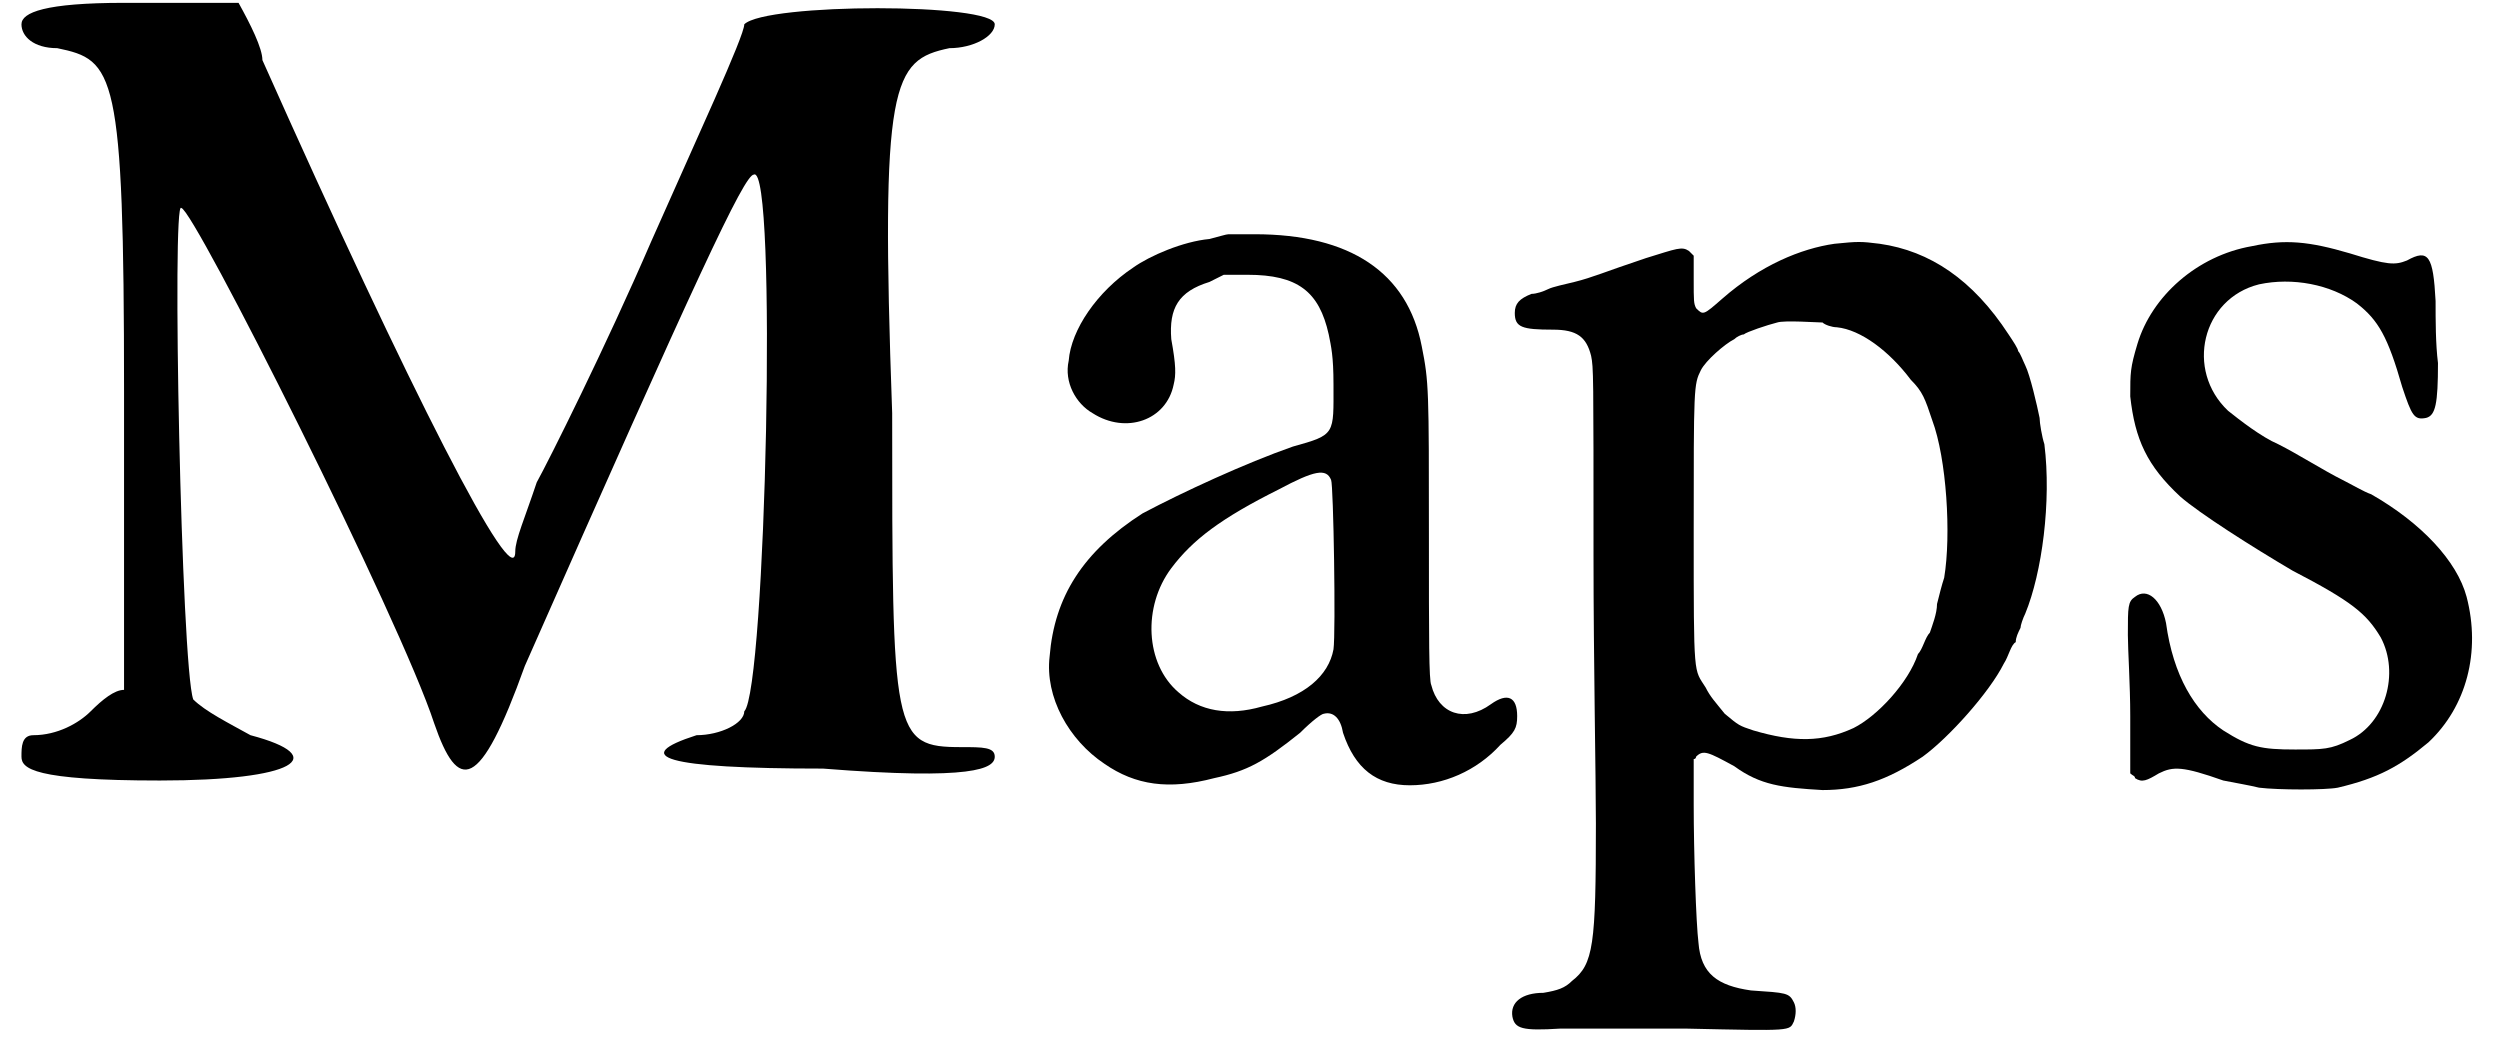 <?xml version='1.0' encoding='utf-8'?>
<svg xmlns="http://www.w3.org/2000/svg" xmlns:xlink="http://www.w3.org/1999/xlink" width="104px" height="44px" viewBox="0 0 1048 441" version="1.1">
<defs>
<path id="gl7681" d="M 9 9 C 9 14 14 19 24 19 C 48 24 52 28 52 163 C 52 206 52 244 52 288 C 48 288 43 292 38 297 C 33 302 24 307 14 307 C 9 307 9 312 9 316 C 9 321 14 326 67 326 C 124 326 139 316 105 307 C 96 302 86 297 81 292 C 76 278 72 81 76 86 C 81 86 168 259 182 302 C 192 331 201 331 220 278 C 292 115 312 72 316 72 C 326 67 321 288 312 297 C 312 302 302 307 292 307 C 264 316 278 321 345 321 C 408 326 417 321 417 316 C 417 312 412 312 403 312 C 374 312 374 307 374 172 C 369 33 374 24 398 19 C 408 19 417 14 417 9 C 417 0 321 0 312 9 C 312 14 292 57 273 100 C 254 144 230 192 225 201 C 220 216 216 225 216 230 C 216 249 172 163 110 24 C 110 19 105 9 100 0 C 86 0 72 0 52 0 C 19 0 9 4 9 9 z" fill="black"/><!-- width=422 height=336 -->
<path id="gl7682" d="M 97 7 C 96 7 93 8 89 9 C 78 10 64 16 57 21 C 42 31 31 47 30 60 C 28 69 33 78 40 82 C 54 91 71 85 74 70 C 75 66 75 62 73 51 C 72 38 76 31 89 27 C 91 26 93 25 95 24 C 98 24 101 24 105 24 C 126 24 135 31 139 49 C 140 54 141 58 141 70 C 141 91 142 91 124 96 C 104 103 78 115 61 124 C 36 140 24 159 22 184 C 20 201 30 219 45 229 C 58 238 72 240 91 235 C 105 232 112 228 127 216 C 132 211 136 208 137 208 C 141 207 144 210 145 216 C 150 231 159 238 173 238 C 187 238 201 232 211 221 C 217 216 218 214 218 209 C 218 201 214 199 207 204 C 196 212 185 208 182 196 C 181 194 181 177 181 134 C 181 72 181 69 178 54 C 172 23 148 7 108 7 C 103 7 98 7 97 7 M 140 110 C 141 112 142 174 141 181 C 139 192 129 201 111 205 C 97 209 85 207 76 199 C 62 187 61 163 73 147 C 82 135 94 126 118 114 C 133 106 138 105 140 110 z" fill="black"/><!-- width=229 height=270 -->
<path id="gl7683" d="M 158 55 C 144 57 127 64 111 78 C 103 85 103 85 100 82 C 99 80 99 79 99 70 C 99 67 99 64 99 60 C 99 60 98 59 97 58 C 94 56 92 57 79 61 C 61 67 57 69 49 71 C 45 72 40 73 38 74 C 36 75 33 76 31 76 C 26 78 24 80 24 84 C 24 90 27 91 40 91 C 50 91 54 94 56 102 C 57 107 57 109 57 186 C 57 229 58 279 58 298 C 58 349 57 357 48 364 C 45 367 42 368 36 369 C 27 369 22 373 23 379 C 24 384 27 385 43 384 C 51 384 71 384 96 384 C 141 385 139 385 141 381 C 142 378 142 375 141 373 C 139 369 138 369 123 368 C 109 366 102 361 101 348 C 100 340 99 310 99 290 C 99 283 99 277 99 271 C 100 271 100 270 100 270 C 103 267 105 268 116 274 C 127 282 136 283 153 284 C 168 284 180 280 195 270 C 206 262 223 243 229 231 C 231 228 232 223 234 222 C 234 220 235 218 236 216 C 236 215 237 212 238 210 C 245 193 249 163 246 139 C 245 136 244 130 244 128 C 243 123 240 110 238 106 C 237 104 236 101 235 100 C 235 99 233 96 231 93 C 216 70 198 58 177 55 C 169 54 168 54 158 55 M 153 88 C 154 89 157 90 159 90 C 169 91 181 100 190 112 C 195 117 196 120 199 129 C 205 145 207 177 204 195 C 203 198 202 202 201 206 C 201 210 199 215 198 218 C 196 220 195 225 193 227 C 189 239 176 253 166 258 C 153 264 141 264 124 259 C 118 257 118 257 112 252 C 108 247 106 245 104 241 C 99 233 99 238 99 176 C 99 115 99 114 102 108 C 104 104 112 97 116 95 C 117 94 119 93 120 93 C 121 92 130 89 134 88 C 137 87 151 88 153 88 z" fill="black"/><!-- width=258 height=395 -->
<path id="gl7170" d="M 67 8 C 44 12 25 29 19 49 C 16 59 16 61 16 71 C 18 89 23 100 37 113 C 45 120 67 134 84 144 C 109 157 115 162 121 172 C 129 187 123 208 108 215 C 100 219 97 219 85 219 C 71 219 66 218 55 211 C 43 203 34 188 31 166 C 29 156 23 151 18 155 C 15 157 15 159 15 171 C 15 177 16 192 16 205 C 16 213 16 221 16 229 C 17 230 18 230 18 231 C 21 233 23 232 28 229 C 34 226 38 226 55 232 C 60 233 66 234 70 235 C 78 236 98 236 103 235 C 120 231 129 226 141 216 C 157 201 163 178 157 155 C 153 140 138 124 117 112 C 114 111 109 108 105 106 C 97 102 86 95 78 91 C 71 88 62 81 57 77 C 39 60 46 30 70 24 C 84 21 100 24 111 32 C 120 39 124 46 130 67 C 134 79 135 81 140 80 C 144 79 145 74 145 57 C 144 49 144 39 144 31 C 143 12 141 9 132 14 C 127 16 124 16 108 11 C 91 6 81 5 67 8 z" fill="black"/><!-- width=171 height=250 -->
</defs>
<use xlink:href="#gl7681" x="0" y="0"/>
<use xlink:href="#gl7682" x="418" y="90"/>
<use xlink:href="#gl7683" x="611" y="46"/>
<use xlink:href="#gl7170" x="877" y="94"/>
</svg>
